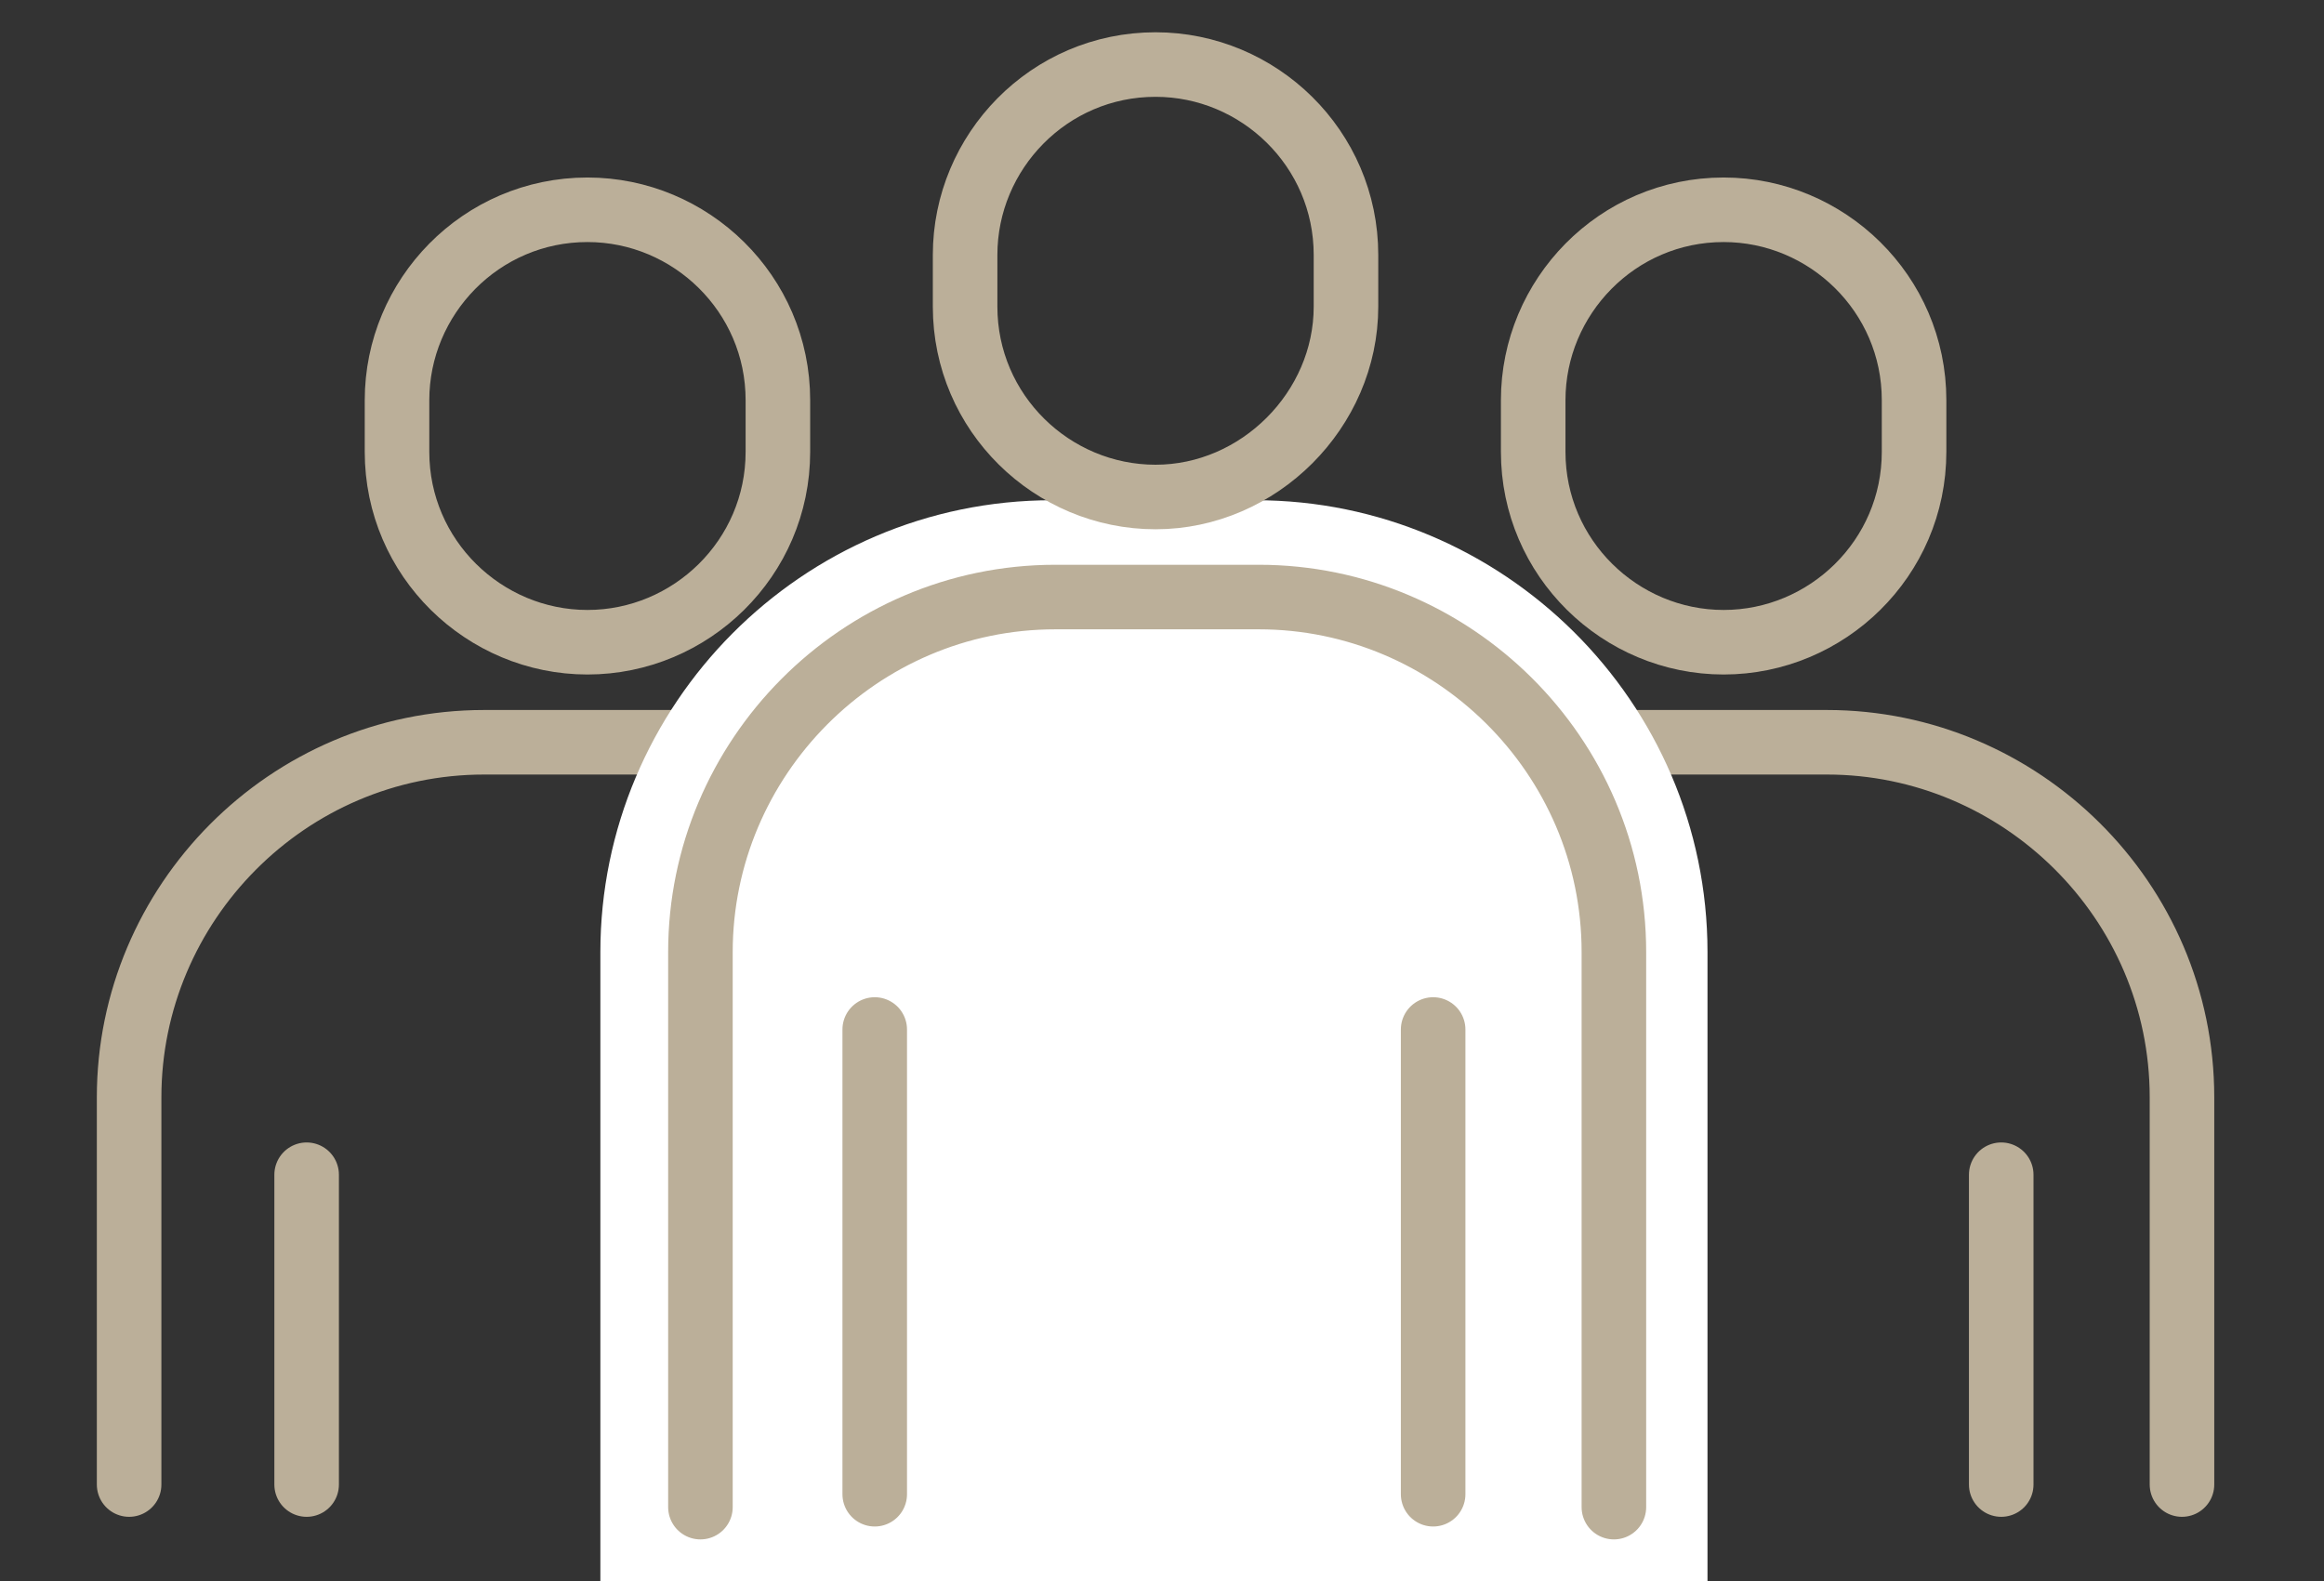 <?xml version="1.0" encoding="utf-8"?>
<!-- Generator: Adobe Illustrator 24.2.0, SVG Export Plug-In . SVG Version: 6.00 Build 0)  -->
<svg version="1.1" id="レイヤー_1" xmlns="http://www.w3.org/2000/svg" xmlns:xlink="http://www.w3.org/1999/xlink" x="0px"
	 y="0px" width="72px" height="49px" viewBox="0 0 72 49" style="enable-background:new 0 0 72 49;" xml:space="preserve">
<rect x="0" y="0" width="72" height="49" fill="#333333" stroke="none"/>
<style type="text/css">
	.st0{fill:none;stroke:#BBAF99;stroke-width:2;stroke-linecap:round;stroke-miterlimit:10;}
	.st1{fill:#FFFFFF;stroke:#FFFFFF;stroke-width:5;stroke-linecap:round;stroke-miterlimit:10;}
	.st2{fill:#FFFFFF;stroke:#FFFFFF;stroke-width:6;stroke-linecap:round;stroke-miterlimit:10;}
	.st3{fill:#FFFFFF;stroke:#FFFFFF;stroke-miterlimit:10;}
</style>
<g>
	<g>
		<path class="st0" d="M53.4,19.9L53.4,19.9c-3.2,0-5.9-2.6-5.9-5.9v-1.6c0-3.2,2.6-5.9,5.9-5.9h0c3.2,0,5.9,2.6,5.9,5.9V14
			C59.3,17.3,56.6,19.9,53.4,19.9z"/>
		<g>
			<line class="st0" x1="62" y1="36.4" x2="62" y2="46"/>
			<path class="st0" d="M44.8,47h-5.5V34c0-6,4.9-11,11-11h6.3c6,0,11,4.9,11,11v12"/>
		</g>
	</g>
	<g>
		<path class="st0" d="M18.2,19.9L18.2,19.9c-3.2,0-5.9-2.6-5.9-5.9v-1.6c0-3.2,2.6-5.9,5.9-5.9h0c3.2,0,5.9,2.6,5.9,5.9V14
			C24.1,17.3,21.4,19.9,18.2,19.9z"/>
		<g>
			<line class="st0" x1="9.5" y1="36.4" x2="9.5" y2="46"/>
			<path class="st0" d="M4,46V34c0-6,4.9-11,11-11h6.3c6,0,11,4.9,11,11v13h-5.5"/>
		</g>
	</g>
	<g>
		<polyline class="st1" points="44.4,27.6 44.4,47.6 27.1,47.6 27.1,27.6 		"/>
		<path class="st2" d="M27.1,46.7l-5.5,0V29.5c0-6,4.9-11,11-11h6.3c6,0,11,4.9,11,11v17.3l-5.5,0"/>
		<line class="st3" x1="35.8" y1="43" x2="35.8" y2="47.6"/>
	</g>
	<path class="st0" d="M35.8,15.4L35.8,15.4c-3.2,0-5.9-2.6-5.9-5.9V7.9c0-3.2,2.6-5.9,5.9-5.9h0c3.2,0,5.9,2.6,5.9,5.9v1.6
		C41.7,12.7,39,15.4,35.8,15.4z"/>
	<g>
		<line class="st0" x1="27.1" y1="31.9" x2="27.1" y2="46.3"/>
		<line class="st0" x1="44.4" y1="31.9" x2="44.4" y2="46.3"/>
		<path class="st0" d="M21.7,46.7V29.5c0-6,4.9-11,11-11h6.3c6,0,11,4.9,11,11v17.2"/>
	</g>
</g>
</svg>
